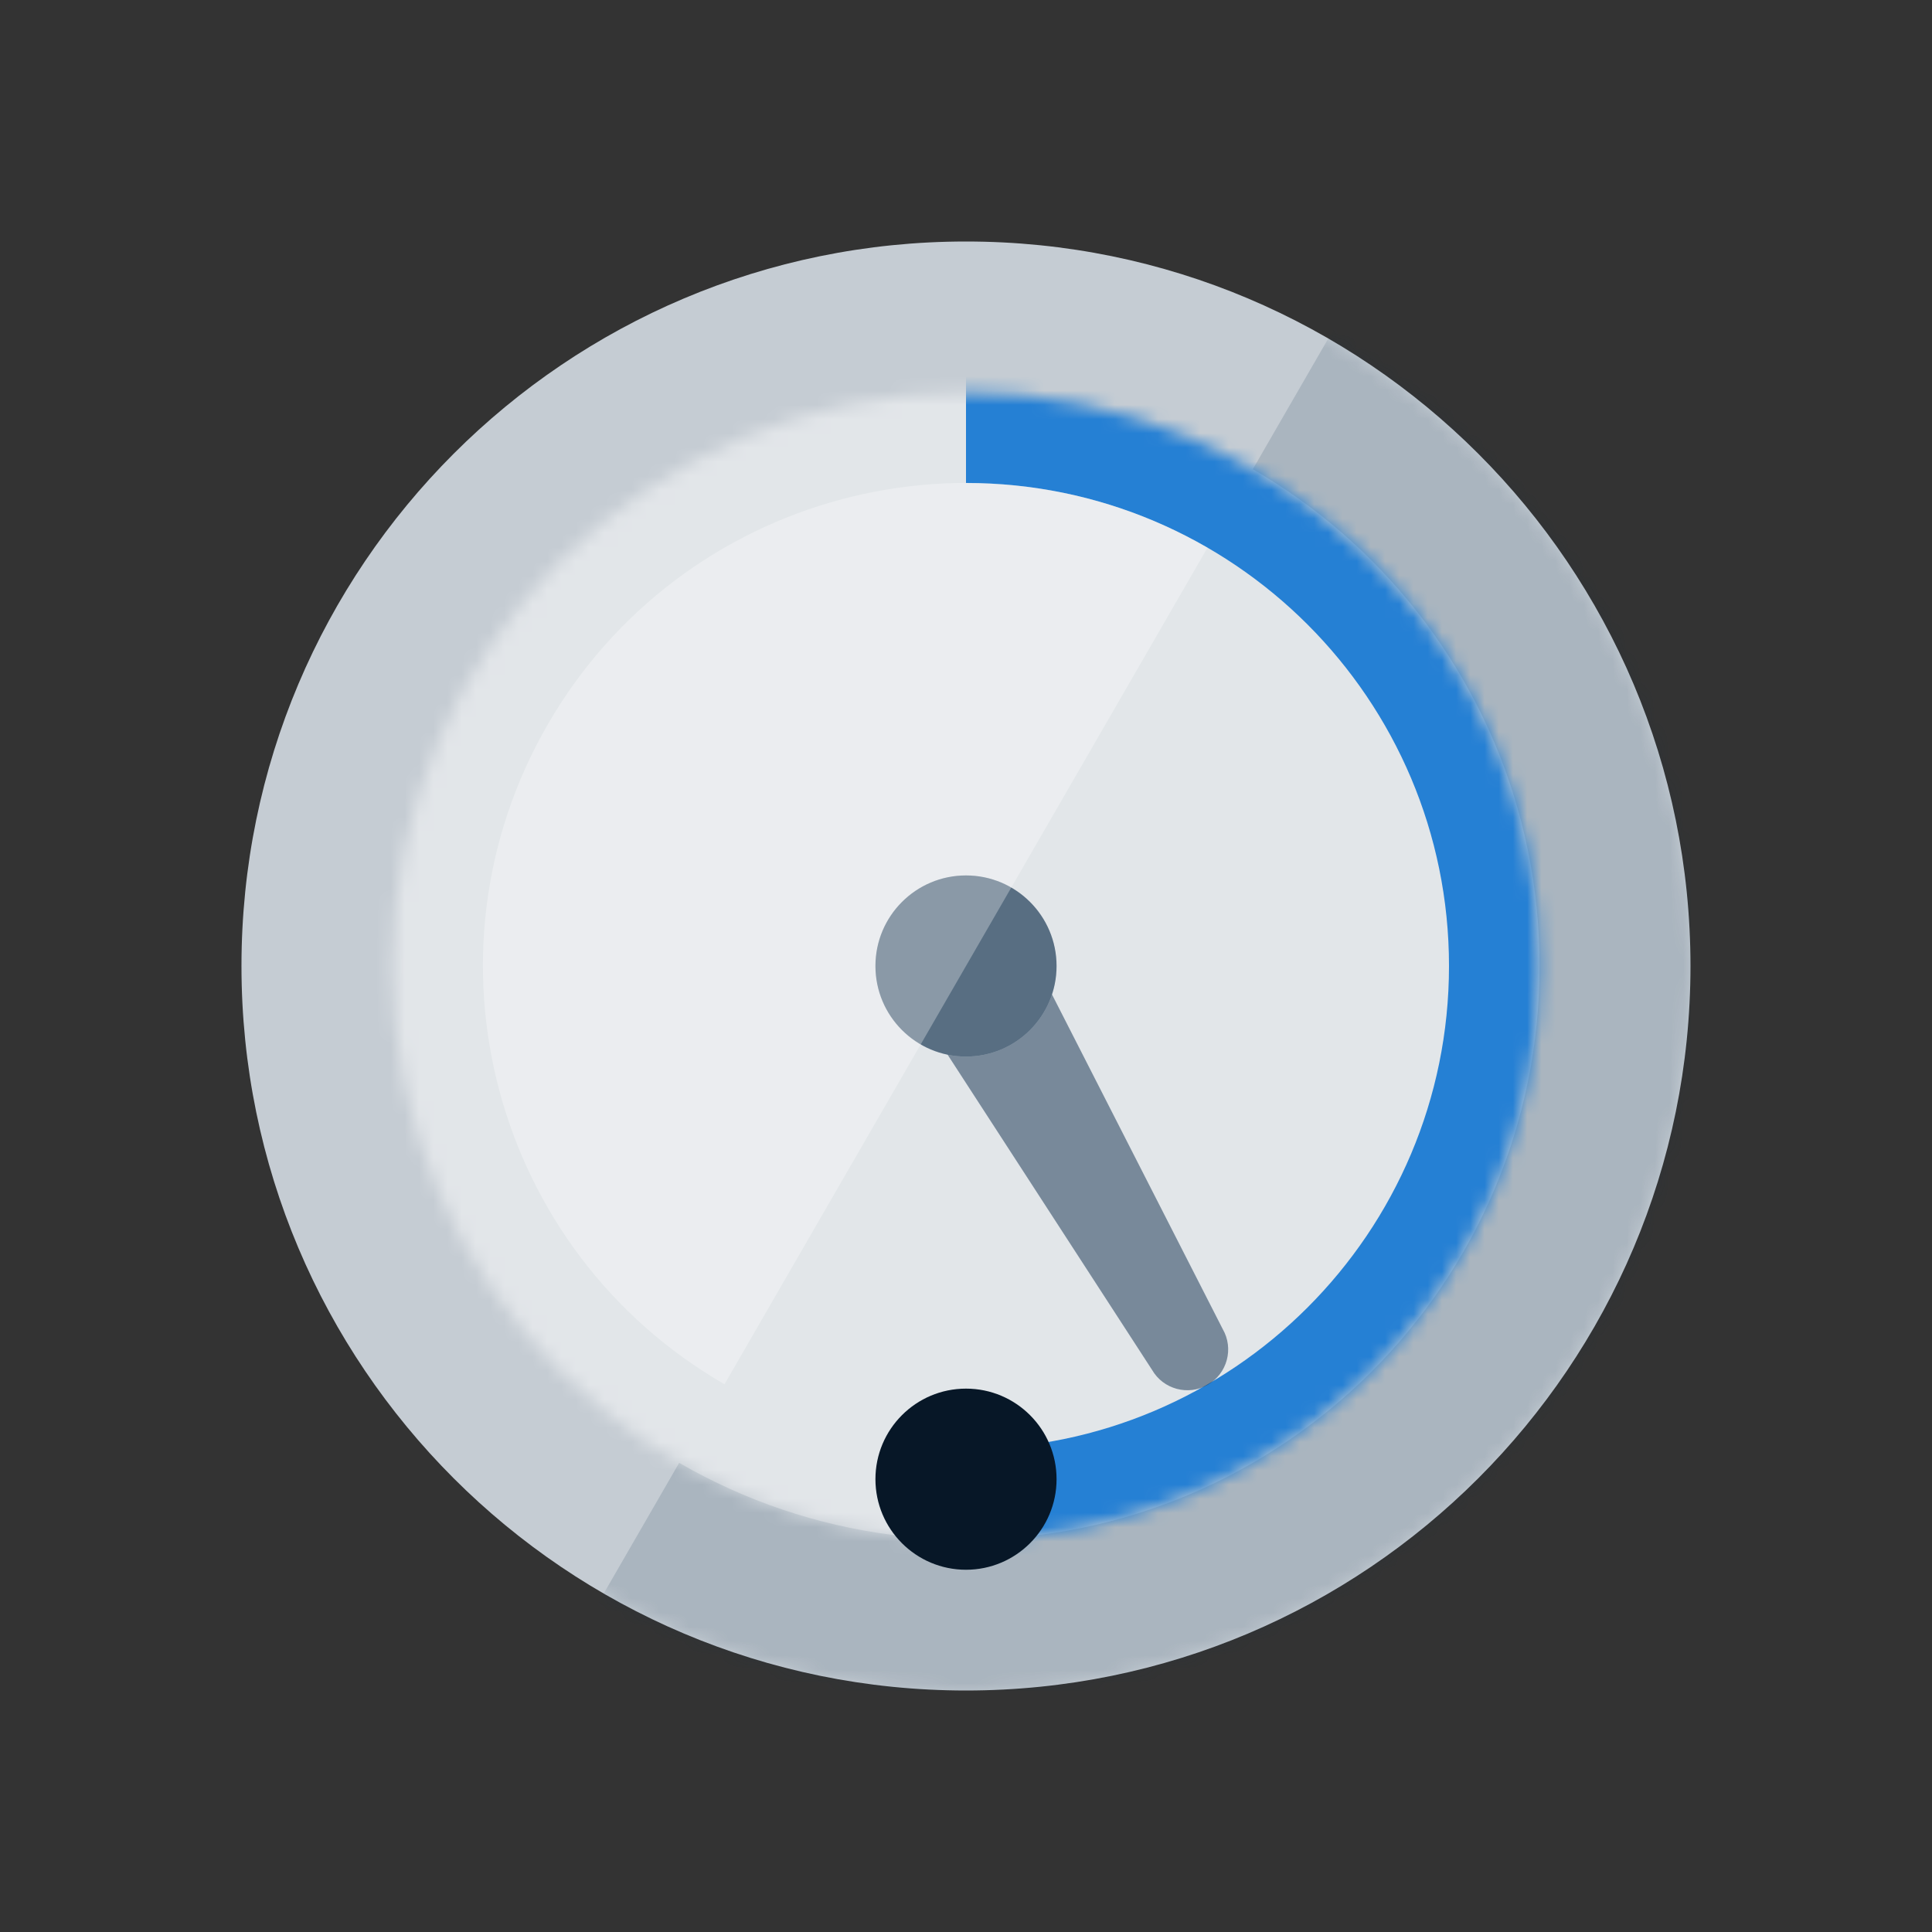 <svg width="136" height="136" viewBox="0 0 136 136" fill="none" xmlns="http://www.w3.org/2000/svg">
<rect x="0" y="0" width="136" height="136" fill="#333333" stroke="none"/>
<path d="M67.998 119C96.165 119 118.998 96.166 118.998 68C118.998 39.834 96.165 17 67.998 17C39.831 17 16.998 39.834 16.998 68C16.998 96.166 39.831 119 67.998 119Z" fill="#C5CCD3"/>
<mask id="mask0_2669_929" style="mask-type:luminance" maskUnits="userSpaceOnUse" x="16" y="17" width="103" height="102">
<path d="M67.998 119C96.165 119 118.998 96.166 118.998 68C118.998 39.834 96.165 17 67.998 17C39.831 17 16.998 39.834 16.998 68C16.998 96.166 39.831 119 67.998 119Z" fill="white"/>
</mask>
<g mask="url(#mask0_2669_929)">
<path opacity="0.15" d="M119.001 119H38.557L97.445 17H119.001V119Z" fill="#0F2F4D"/>
</g>
<path d="M68 108.377C90.299 108.377 108.375 90.301 108.375 68.002C108.375 45.704 90.299 27.627 68 27.627C45.702 27.627 27.625 45.704 27.625 68.002C27.625 90.301 45.702 108.377 68 108.377Z" fill="#C5CCD3"/>
<mask id="mask1_2669_929" style="mask-type:luminance" maskUnits="userSpaceOnUse" x="27" y="27" width="82" height="82">
<path d="M68 108.377C90.299 108.377 108.375 90.301 108.375 68.002C108.375 45.704 90.299 27.627 68 27.627C45.702 27.627 27.625 45.704 27.625 68.002C27.625 90.301 45.702 108.377 68 108.377Z" fill="white"/>
</mask>
<g mask="url(#mask1_2669_929)">
<path opacity="0.5" d="M68 119C96.169 119 119 96.169 119 68C119 39.833 96.171 17 68 17C39.835 17 17.002 39.833 17.002 68C17.002 96.169 39.833 119.002 68 119Z" fill="white"/>
<path d="M68 25.5C91.471 25.5 110.5 44.532 110.5 68C110.5 91.469 91.471 110.5 68 110.5V102C86.776 102 102 86.774 102 68C102 49.226 86.776 34 68 34V25.5Z" fill="#2580D4"/>
<path opacity="0.5" d="M85.019 97.48C83.645 98.273 81.887 97.801 81.095 96.428L64.112 70.246C63.317 68.871 65.189 66.306 66.564 65.514C67.937 64.721 71.092 64.383 71.887 65.758L86.071 93.557C86.864 94.93 86.392 96.685 85.019 97.48Z" fill="#0F2F4D"/>
<path d="M68 74.375C71.521 74.375 74.375 71.521 74.375 68C74.375 64.479 71.521 61.625 68 61.625C64.479 61.625 61.625 64.479 61.625 68C61.625 71.521 64.479 74.375 68 74.375Z" fill="#C5CCD3"/>
<path opacity="0.6" d="M68 74.375C71.521 74.375 74.375 71.521 74.375 68C74.375 64.479 71.521 61.625 68 61.625C64.479 61.625 61.625 64.479 61.625 68C61.625 71.521 64.479 74.375 68 74.375Z" fill="#0F2F4D"/>
</g>
<path opacity="0.3" d="M50.999 97.444C34.739 88.056 29.165 67.263 38.556 51C47.946 34.737 68.739 29.166 84.999 38.556L50.999 97.444Z" fill="white"/>
<path d="M68 97.75C71.519 97.75 74.375 100.604 74.375 104.125C74.375 107.644 71.519 110.5 68 110.5C64.479 110.5 61.625 107.644 61.625 104.125C61.625 100.604 64.479 97.75 68 97.75Z" fill="#071727"/>
</svg>
